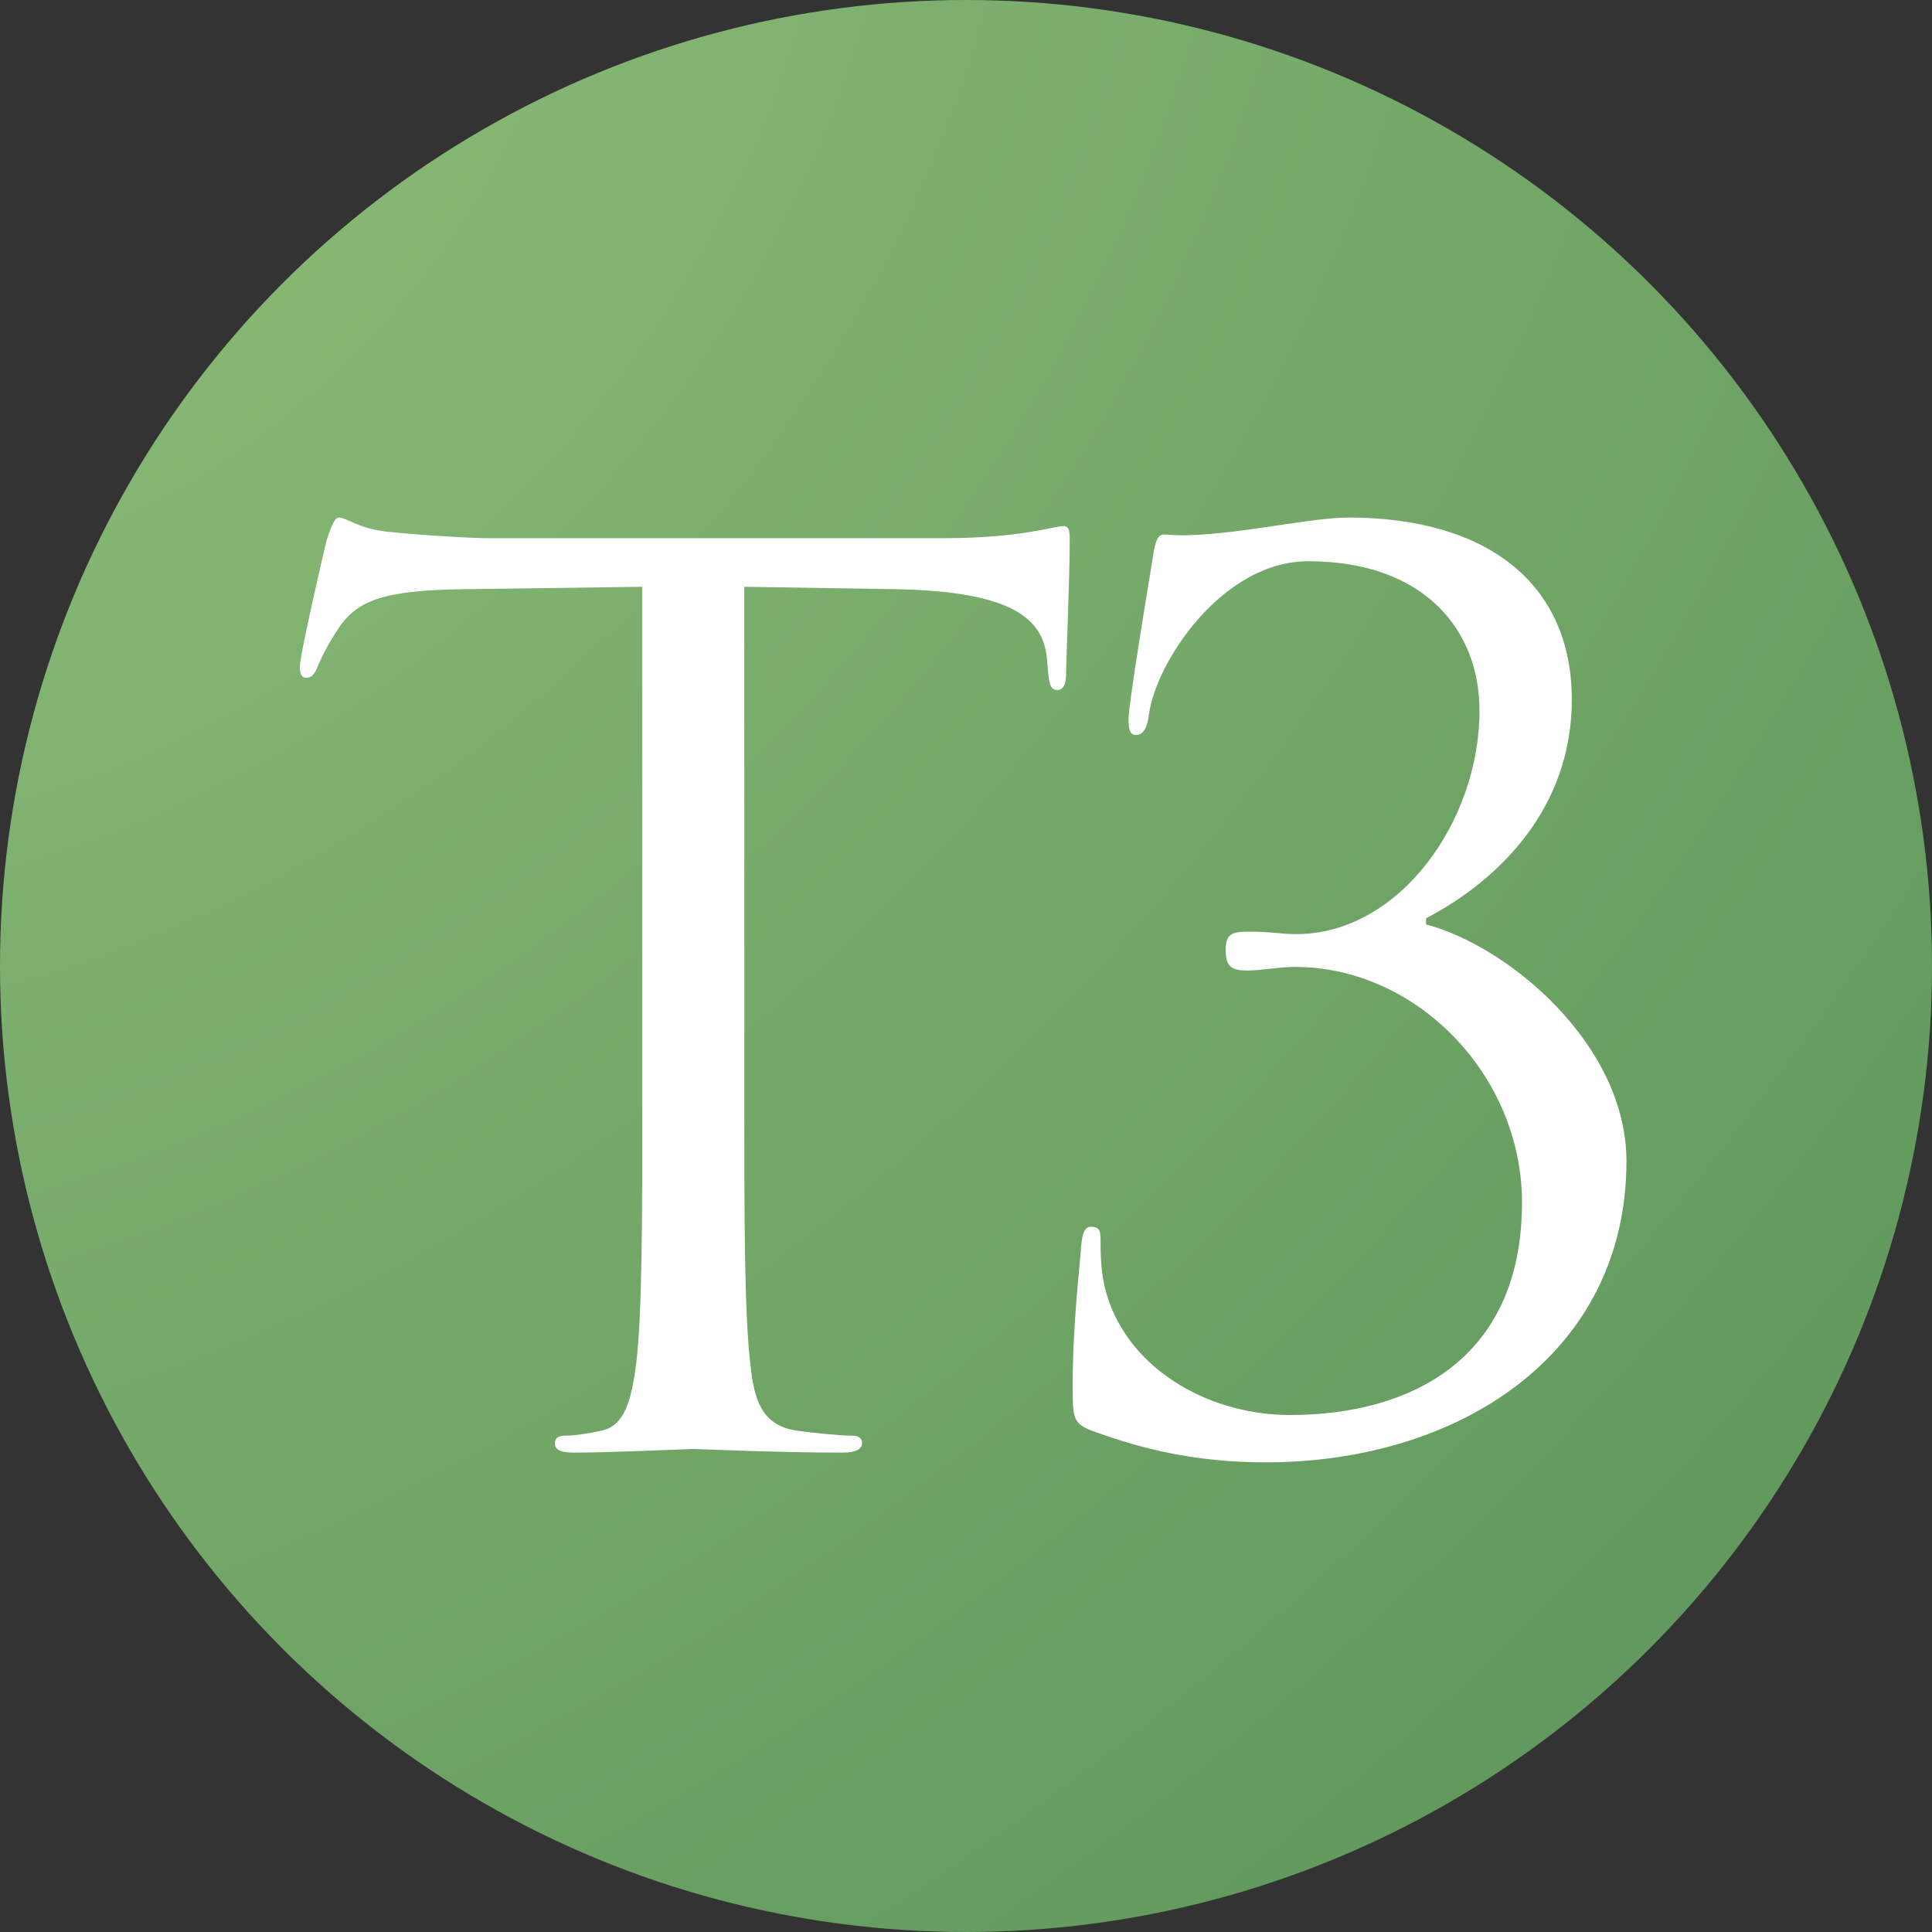 <?xml version="1.0" encoding="UTF-8"?> <svg xmlns="http://www.w3.org/2000/svg" width="32" height="32" viewBox="0 0 32 32" fill="none"><rect x="0" y="0" width="32" height="32" fill="#333333" stroke="none"/><circle cx="16" cy="16" r="16" fill="url(#paint0_radial_399_389)"></circle><path d="M12.328 9.719V18.227C12.328 20.158 12.328 21.747 12.428 22.592C12.489 23.175 12.609 23.618 13.213 23.698C13.494 23.738 13.937 23.779 14.118 23.779C14.238 23.779 14.279 23.839 14.279 23.899C14.279 24 14.178 24.06 13.957 24.06C12.851 24.06 11.583 24 11.483 24C11.382 24 10.115 24.06 9.512 24.06C9.29 24.06 9.19 24.02 9.19 23.899C9.19 23.839 9.23 23.779 9.351 23.779C9.532 23.779 9.773 23.738 9.954 23.698C10.356 23.618 10.457 23.175 10.537 22.592C10.638 21.747 10.638 20.158 10.638 18.227V9.719L7.661 9.759C6.414 9.779 5.931 9.92 5.609 10.403C5.388 10.745 5.328 10.886 5.267 11.026C5.207 11.187 5.147 11.227 5.066 11.227C5.006 11.227 4.966 11.167 4.966 11.046C4.966 10.845 5.368 9.115 5.408 8.955C5.448 8.834 5.529 8.572 5.609 8.572C5.75 8.572 5.951 8.773 6.494 8.814C7.078 8.874 7.842 8.914 8.083 8.914H15.626C16.914 8.914 17.457 8.713 17.618 8.713C17.718 8.713 17.718 8.834 17.718 8.955C17.718 9.558 17.658 10.946 17.658 11.167C17.658 11.348 17.598 11.429 17.517 11.429C17.416 11.429 17.376 11.368 17.356 11.087L17.336 10.865C17.256 10.262 16.793 9.799 14.862 9.759L12.328 9.719ZM23.62 15.21V15.311C24.988 15.673 26.939 17.302 26.939 19.233C26.939 22.431 24.163 24.221 20.965 24.221C19.798 24.221 18.913 24 18.088 23.698C17.767 23.578 17.767 23.477 17.767 22.934C17.767 21.928 17.887 20.963 17.907 20.641C17.927 20.42 17.968 20.319 18.068 20.319C18.209 20.319 18.229 20.379 18.229 20.54C18.229 20.721 18.229 21.003 18.29 21.285C18.591 22.612 19.959 23.437 21.367 23.437C23.338 23.437 25.209 22.532 25.209 19.917C25.209 17.805 23.459 16.015 21.448 16.015C21.186 16.015 20.884 16.075 20.663 16.075C20.401 16.075 20.301 16.015 20.301 15.733C20.301 15.472 20.401 15.431 20.683 15.431C21.085 15.431 21.206 15.472 21.468 15.472C23.177 15.472 24.505 13.601 24.505 11.771C24.505 10.423 23.58 9.296 21.669 9.296C20.241 9.296 19.154 10.966 19.034 11.811C18.994 12.113 18.913 12.173 18.812 12.173C18.712 12.173 18.692 12.072 18.692 11.911C18.692 11.67 18.994 9.84 19.094 9.236C19.134 8.955 19.175 8.834 19.315 8.854C20.18 8.934 21.628 8.572 22.332 8.572C24.625 8.572 26.034 9.659 26.034 11.589C26.034 13.339 24.887 14.546 23.62 15.21Z" fill="white"></path><defs><radialGradient id="paint0_radial_399_389" cx="0" cy="0" r="1" gradientUnits="userSpaceOnUse" gradientTransform="rotate(45) scale(45.255 59.822)"><stop stop-color="#8DBD78"></stop><stop offset="1" stop-color="#5A9359"></stop></radialGradient></defs></svg> 